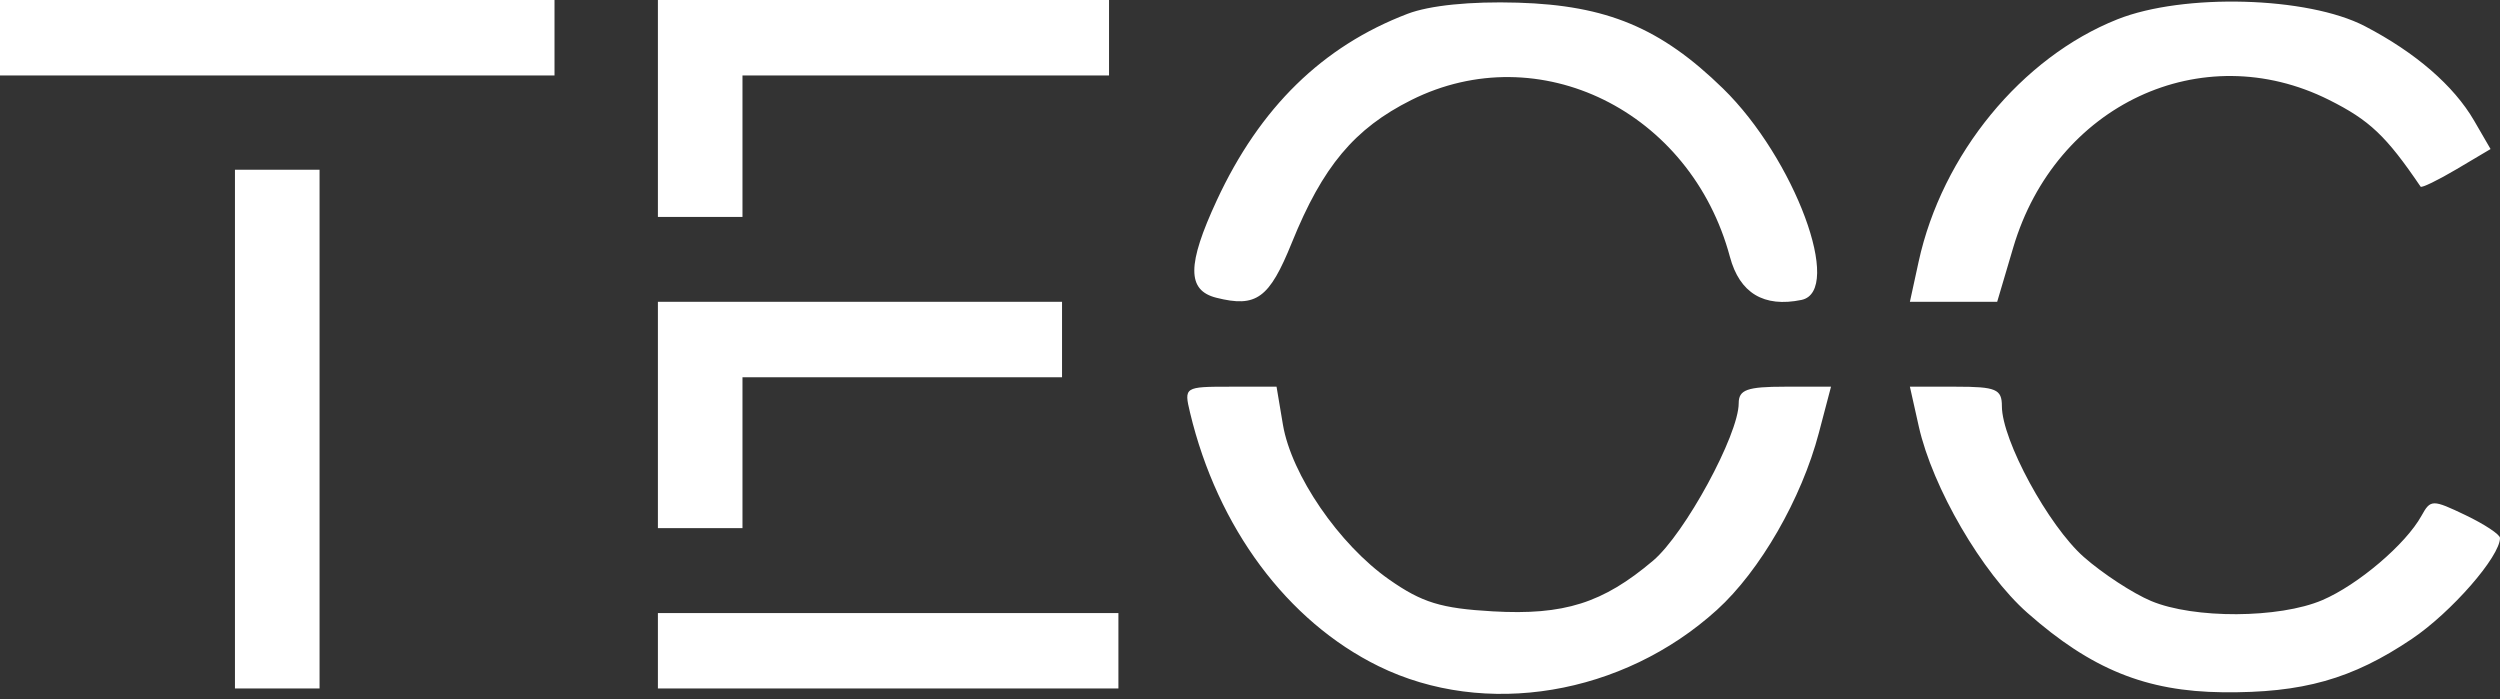 <?xml version="1.0" encoding="UTF-8"?> <svg xmlns="http://www.w3.org/2000/svg" width="118" height="33" viewBox="0 0 118 33" fill="none"><rect x="0" y="0" width="118" height="33" fill="#333333" stroke="none"/> <path fill-rule="evenodd" clip-rule="evenodd" d="M0 1.781V3.561H13.086H26.173V1.781V0H13.086H0V1.781ZM31.053 5.119V10.239H33.049H35.045V6.9V3.561H43.696H52.346V1.781V0H41.699H31.053V5.119ZM66.436 0.652C62.423 2.184 59.465 5.076 57.434 9.453C56.024 12.493 56.018 13.703 57.412 14.054C59.303 14.53 59.912 14.085 60.975 11.454C62.43 7.855 63.931 6.063 66.616 4.72C72.638 1.709 79.804 5.236 81.652 12.122C82.111 13.834 83.252 14.522 85.027 14.157C87.031 13.745 84.704 7.473 81.325 4.177C78.39 1.315 75.849 0.252 71.643 0.126C69.404 0.059 67.482 0.253 66.436 0.652ZM99.946 0.91C95.421 2.707 91.662 7.289 90.559 12.353L90.147 14.245L92.207 14.245L94.267 14.244L95.024 11.685C97.018 4.942 103.923 1.711 109.925 4.713C111.842 5.671 112.627 6.414 114.252 8.81C114.3 8.881 115.063 8.511 115.947 7.988L117.555 7.035L116.78 5.698C115.819 4.042 114.008 2.476 111.619 1.234C108.926 -0.165 103.063 -0.328 99.946 0.91ZM11.09 20.255V32.497H13.086H15.083V20.255V8.013H13.086H11.09V20.255ZM31.053 19.587V24.929H33.049H35.045V21.368V17.807H42.587H50.128V16.026V14.245H40.59H31.053V19.587ZM56.17 19.476C57.466 24.899 60.759 29.327 65.07 31.444C70.082 33.905 76.59 32.822 81.039 28.788C83.073 26.945 85.034 23.538 85.85 20.433L86.424 18.252H84.245C82.467 18.252 82.068 18.395 82.067 19.031C82.067 20.518 79.523 25.197 78.026 26.463C75.657 28.468 73.826 29.047 70.46 28.856C68.015 28.717 67.118 28.442 65.562 27.35C63.201 25.694 60.954 22.414 60.554 20.044L60.253 18.252H58.065C55.904 18.252 55.881 18.266 56.17 19.476ZM90.566 20.125C91.214 23.017 93.556 27.039 95.691 28.925C98.7 31.583 101.289 32.636 104.914 32.675C108.685 32.715 111.026 32.054 113.844 30.154C115.708 28.897 118 26.27 118 25.391C118 25.228 117.267 24.743 116.371 24.314C114.809 23.567 114.723 23.568 114.295 24.343C113.552 25.69 111.294 27.609 109.609 28.328C107.577 29.194 103.553 29.214 101.535 28.368C100.674 28.007 99.243 27.072 98.356 26.29C96.685 24.817 94.489 20.774 94.489 19.17C94.489 18.367 94.215 18.252 92.318 18.252H90.147L90.566 20.125ZM31.053 30.716V32.497H41.921H52.789V30.716V28.936H41.921H31.053V30.716Z" fill="white"></path> </svg> 
